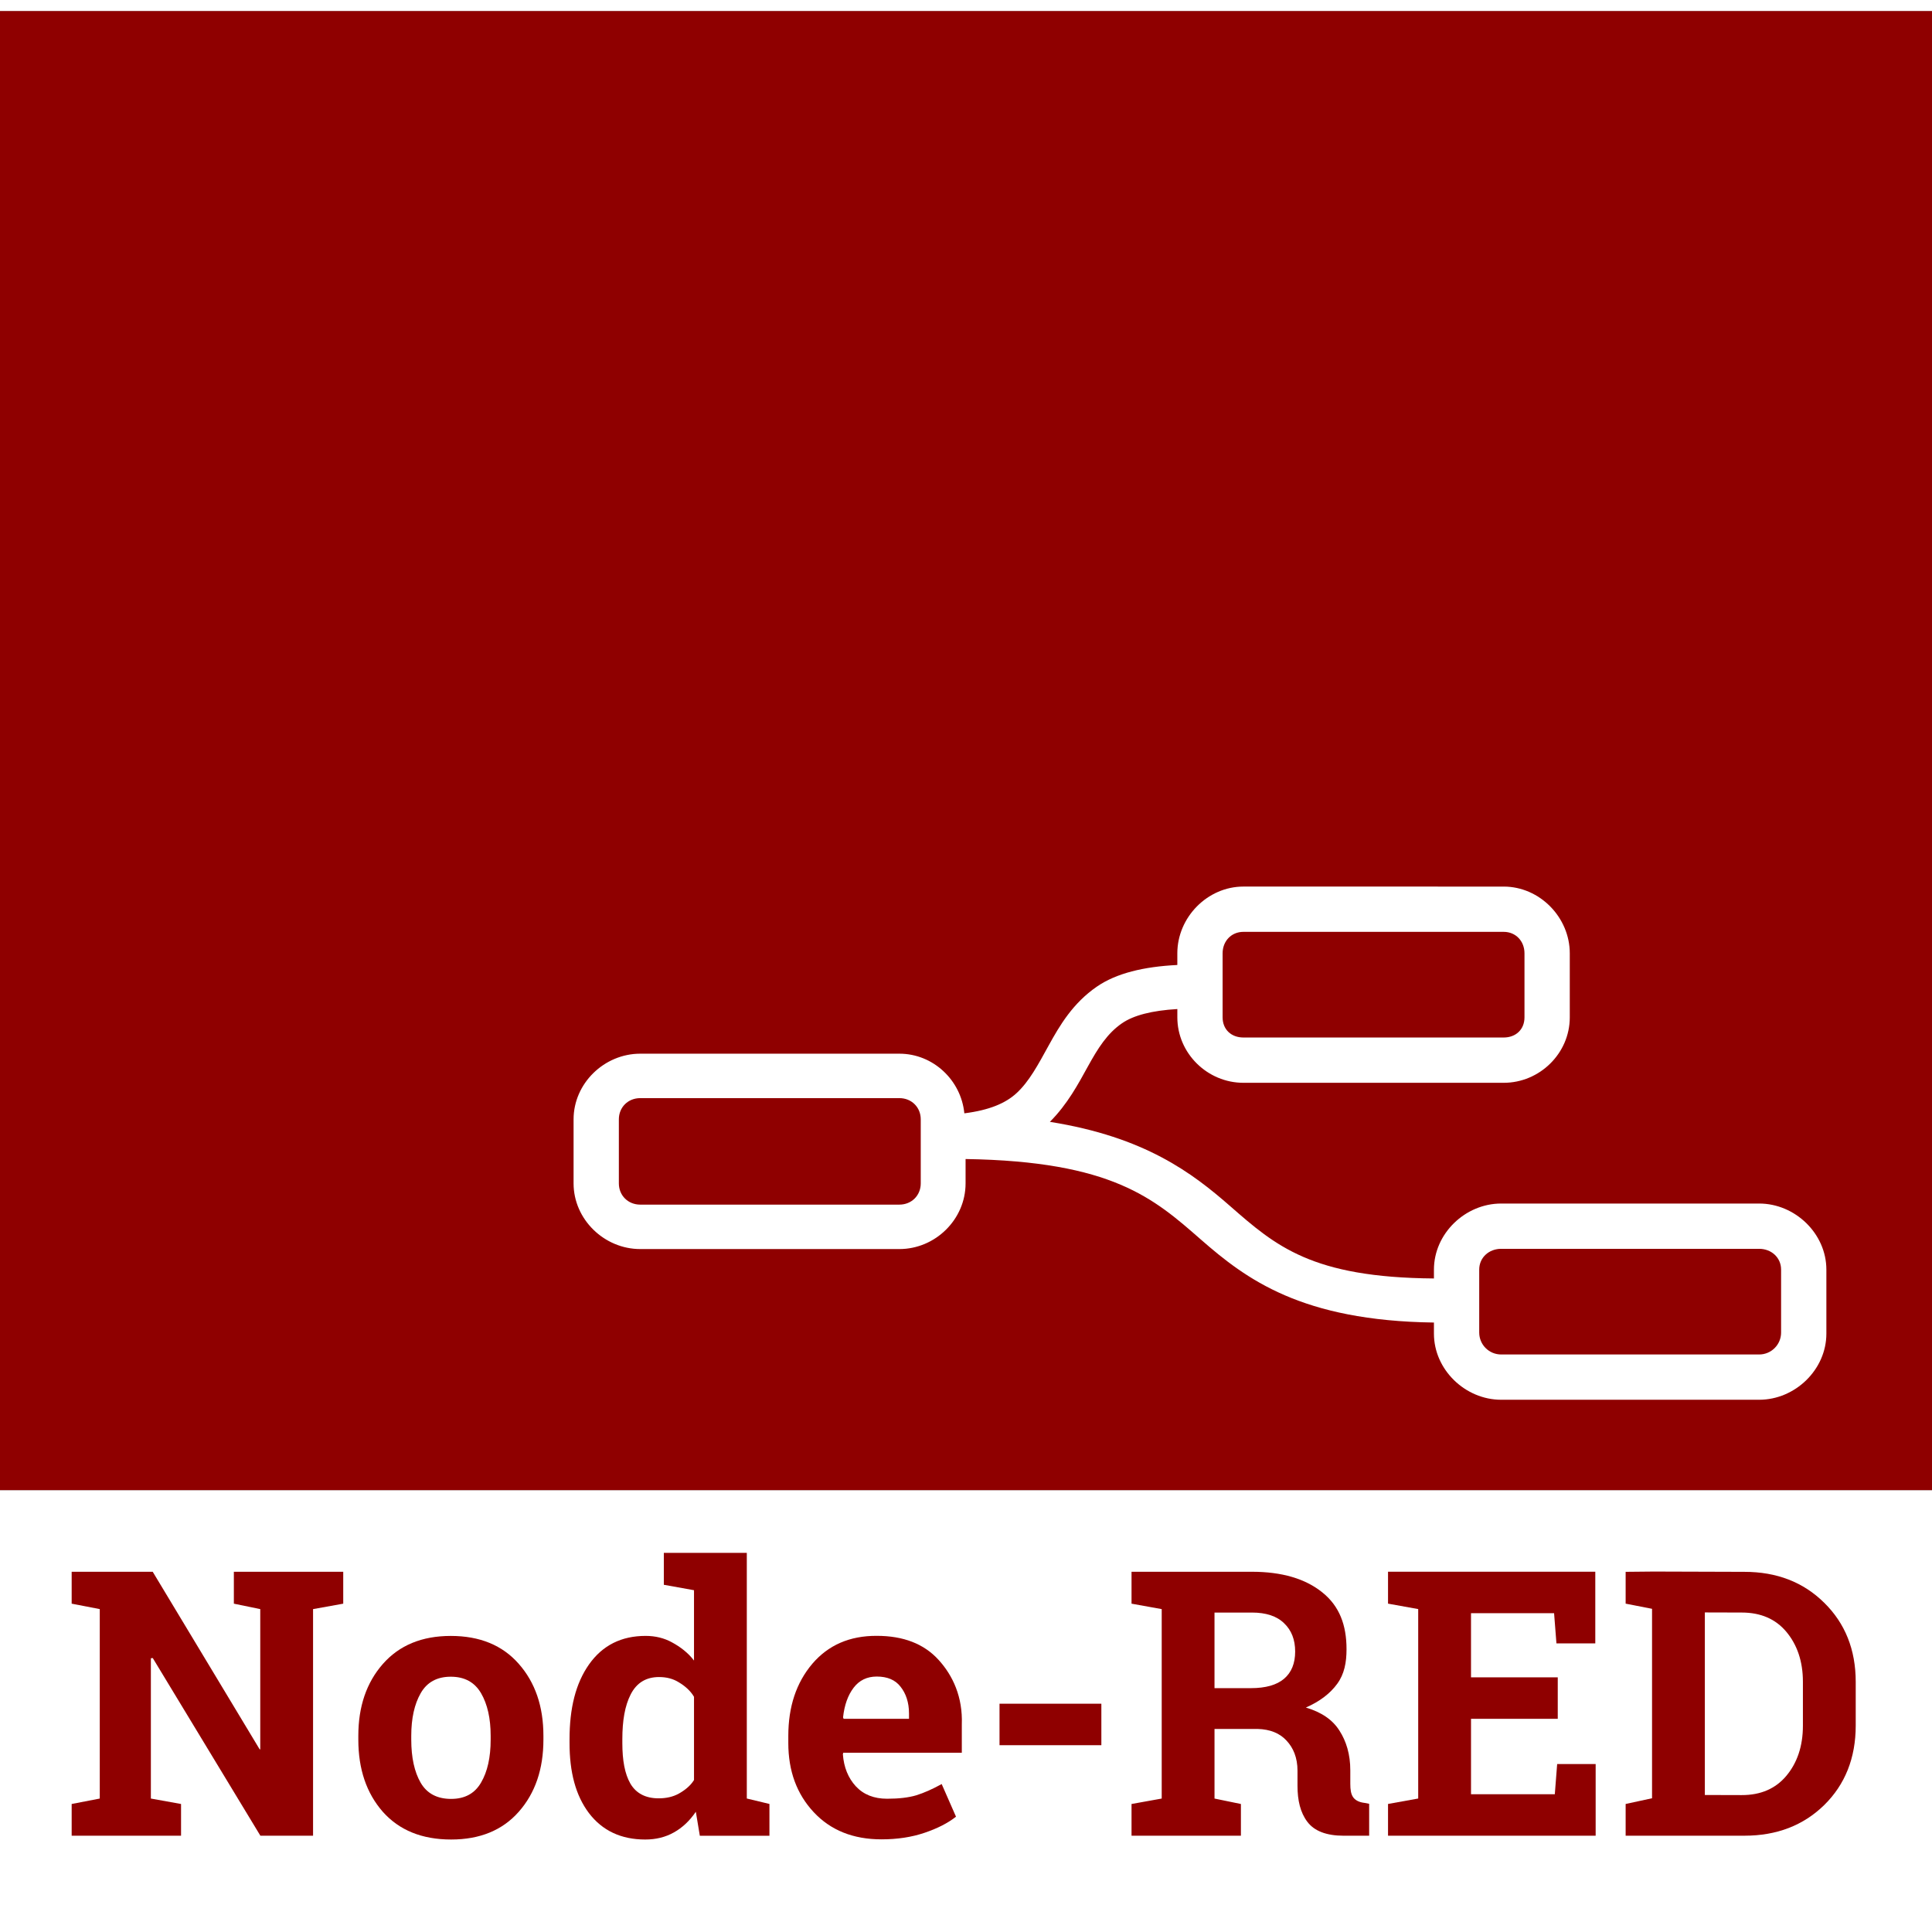 <?xml version="1.0" encoding="UTF-8" standalone="no"?>
<!-- Created with Inkscape (http://www.inkscape.org/) -->
<svg xmlns:rdf="http://www.w3.org/1999/02/22-rdf-syntax-ns#" xmlns="http://www.w3.org/2000/svg" height="512" width="512" version="1.1" xmlns:cc="http://creativecommons.org/ns#" xmlns:dc="http://purl.org/dc/elements/1.1/" viewBox="0 0 512 506.12">
 <rect x="0" y="0" width="512" height="506.12" fill="#808080" stroke="none"/>
 <g transform="translate(0 -540.36)">
  <rect style="color:#000000" height="392" width="512" y="540.36" x="0" fill="#8f0000"/>
  <rect ry="0" height="108.23" width="500.23" stroke="#fff" y="938.25" x="5.886" stroke-width="11.772" fill="#fff"/>
  <g transform="matrix(4 0 0 4 -162 -450.91)">
   <path style="color-rendering:auto;text-decoration-color:#000000;color:#000000;isolation:auto;mix-blend-mode:normal;shape-rendering:auto;solid-color:#000000;block-progression:tb;text-decoration-line:none;image-rendering:auto;white-space:normal;text-indent:0;text-transform:none;text-decoration-style:solid" d="m122.88 305.82c-2.385 0-4.379 2.038-4.379 4.422v0.773c-2.23 0.11-4.039 0.547-5.328 1.432-1.595 1.095-2.467 2.582-3.182 3.877-0.714 1.295-1.3 2.409-2.15 3.189-0.725 0.665-1.8 1.122-3.451 1.33-0.214-2.192-2.062-3.951-4.305-3.951h-17.167c-2.385 0-4.417 1.965-4.417 4.35v4.242c0 2.385 2.032 4.352 4.417 4.352h17.167c2.385 0 4.387-1.967 4.387-4.352v-1.613c9.726 0.153 12.467 2.603 15.594 5.338 3.001 2.624 6.666 5.379 15.436 5.495v0.736c0 2.385 2.07 4.38 4.454 4.38h17.092c2.385 0 4.454-1.995 4.454-4.38v-4.242c0-2.385-2.07-4.378-4.454-4.378h-17.092c-2.385 0-4.454 1.993-4.454 4.378v0.586c-8.098-0.06-10.486-2.156-13.498-4.79-2.503-2.189-5.64-4.585-11.947-5.586 1.176-1.179 1.883-2.519 2.514-3.662 0.677-1.228 1.29-2.201 2.269-2.873 0.763-0.524 1.976-0.839 3.662-0.939v0.551c0 2.385 1.994 4.336 4.379 4.336h17.242c2.385 0 4.379-1.951 4.379-4.336v-4.242c0-2.385-1.994-4.422-4.379-4.422zm0 3h17.242c0.805 0 1.379 0.617 1.379 1.422v4.242c0 0.805-0.574 1.336-1.379 1.336h-17.242c-0.805 0-1.379-0.53-1.379-1.336v-4.242c0-0.805 0.574-1.422 1.379-1.422zm-39.962 11.016h17.167c0.805 0 1.417 0.601 1.417 1.406v4.242c0 0.805-0.611 1.408-1.417 1.408h-17.167c-0.805 0-1.417-0.603-1.417-1.408v-4.242c0-0.805 0.611-1.406 1.417-1.406zm57.038 9.984h17.092c0.805 0 1.454 0.573 1.454 1.378v4.168c0 0.805-0.649 1.454-1.454 1.454h-17.092c-0.805 0-1.454-0.649-1.454-1.454v-4.168c0-0.805 0.649-1.378 1.454-1.378z" fill="#fff"/>
  </g>
  <g transform="matrix(1.002 0 0 1.002 .269 -2.686)" fill="#8f0000">
   <path d="m90.51 954.73v8.439l-7.98 1.438v59.934h-13.931l-28.465-46.989-0.499 0.048v37.111l7.981 1.438v8.391h-28.929v-8.391l7.432-1.438v-50.105l-7.432-1.438v-8.439h7.432 14.001l28.302 46.989 0.144-0.048v-37.063l-6.983-1.438v-8.439h20.971 7.959z"/>
   <path d="m94.501 998.12q0-11.603 6.473-18.987 6.521-7.432 17.98-7.432 11.507 0 17.98 7.384 6.521 7.384 6.521 19.035v1.007q0 11.699-6.521 19.083-6.473 7.336-17.884 7.336-11.555 0-18.076-7.336-6.473-7.384-6.473-19.083v-1.007zm14.001 1.007q0 7.096 2.493 11.411 2.493 4.267 8.055 4.267 5.418 0 7.911-4.315 2.541-4.315 2.541-11.364v-1.007q0-6.904-2.541-11.268-2.541-4.363-8.007-4.363t-7.959 4.363-2.493 11.268v1.007z"/>
   <path d="m183.77 1018.2c-1.63 2.397-3.564 4.219-5.802 5.466-2.206 1.247-4.731 1.88-7.576 1.88-6.393 0-11.364-2.343-14.912-7.01-3.516-4.667-5.116-10.836-5.116-18.508v-1.007c0-8.183 1.616-14.784 5.164-19.802 3.548-5.019 8.535-7.528 14.96-7.528 2.589 0 4.923 0.575 7 1.726 2.078 1.119 4.229 2.717 5.795 4.795v-18.604l-7.981-1.438v-8.439h7.651 14.295v64.969l5.985 1.438v8.41h-18.41l-1.055-6.348zm-19.44-18.172c0 4.539 0.628 8.119 2.13 10.74 1.534 2.589 4.028 3.884 7.48 3.884 2.046 0 3.82-0.415 5.322-1.247 1.502-0.831 3.063-2.03 4.022-3.596v-22.008c-0.959-1.662-2.519-2.941-4.022-3.836-1.47-0.927-3.212-1.391-5.226-1.391-3.42 0-5.913 1.518-7.48 4.555s-2.226 7-2.226 11.891v1.007z"/>
   <path d="m232.87 1025.5c-7.48 0-13.457-2.397-17.932-7.192-4.475-4.795-6.713-10.884-6.713-18.268v-1.918c0-7.703 2.11-14.048 6.329-19.035 4.251-4.987 9.941-7.442 17.069-7.41 7.001 0 12.435 2.088 16.302 6.307 3.868 4.219 6.454 9.93 6.188 17.117v7.5h-31.36l-0.096 0.411c0.256 3.42 1.391 6.233 3.404 8.439 2.046 2.206 4.811 3.308 8.295 3.308 3.101 0 5.674-0.304 7.72-0.911 2.046-0.639 4.283-1.63 6.713-2.973l3.788 8.631c-2.142 1.694-4.923 3.117-8.343 4.267-3.388 1.151-7.176 1.726-11.364 1.726zm-1.247-43.057c-2.589 0-4.635 0.991-6.137 2.973s-2.429 4.587-2.781 7.815l0.144 0.392h17.299v-1.399c0-2.973-0.837-5.338-2.243-7.096-1.375-1.79-3.468-2.685-6.281-2.685z"/>
   <path d="m291.02 1000.6h-26.934v-10.973h26.934z"/>
   <path d="m330.82 954.73c7.927 0 14.145 1.822 18.652 5.466 4.507 3.612 6.391 8.615 6.391 15.008 0 3.516-0.574 6.568-2.46 9.158-1.886 2.589-4.651 4.683-8.295 6.281 4.123 1.215 7.08 3.244 8.87 6.089 1.822 2.813 2.882 6.313 2.882 10.501v3.548c0 1.534 0.155 2.733 0.762 3.596 0.607 0.831 1.614 1.327 3.021 1.486l1.205 0.24v8.439h-6.719c-4.571 0-7.784-1.231-9.637-3.692s-2.597-5.642-2.597-9.542v-3.98c0-3.388-1.095-6.041-2.917-7.959-1.79-1.95-4.331-2.973-7.624-3.069h-11.406v18.412l6.982 1.438v8.391h-28.929v-8.391l7.981-1.438v-50.105l-7.981-1.438v-8.439h7.893 23.926zm-9.925 30.782h9.685c3.9 0 6.824-0.831 8.774-2.493s2.925-4.06 2.925-7.192c0-3.133-0.975-5.626-2.925-7.48-1.918-1.886-4.763-2.829-8.535-2.829h-9.872v19.994z"/>
   <path d="m411.73 993.62h-22.944v19.951h22.163l0.623-7.981h10.181v18.942h-54.914v-8.391l7.981-1.438v-50.105l-7.981-1.438v-8.445h7.574 47.245v18.954h-10.277l-0.623-7.981h-21.972v16.959h22.944v10.973z"/>
   <path d="m461.1 954.75c8.535 0 15.567 2.709 21.097 8.175 5.53 5.434 8.338 12.392 8.338 20.927v11.555c0 8.567-2.808 15.593-8.338 21.027-5.53 5.402-12.562 8.103-21.097 8.103h-31.416v-8.391l6.983-1.512v-50.105l-6.983-1.365v-8.415l7.442-0.073 23.974 0.075zm-10.468 10.737v48.283l9.748 0.026c5.019 0.013 8.95-1.694 11.795-5.082 2.845-3.388 4.393-7.794 4.393-13.26v-11.651c0-5.402-1.549-9.819-4.393-13.207-2.845-3.388-6.777-5.082-11.795-5.082l-9.748-0.026z"/>
  </g>
 </g>
</svg>
